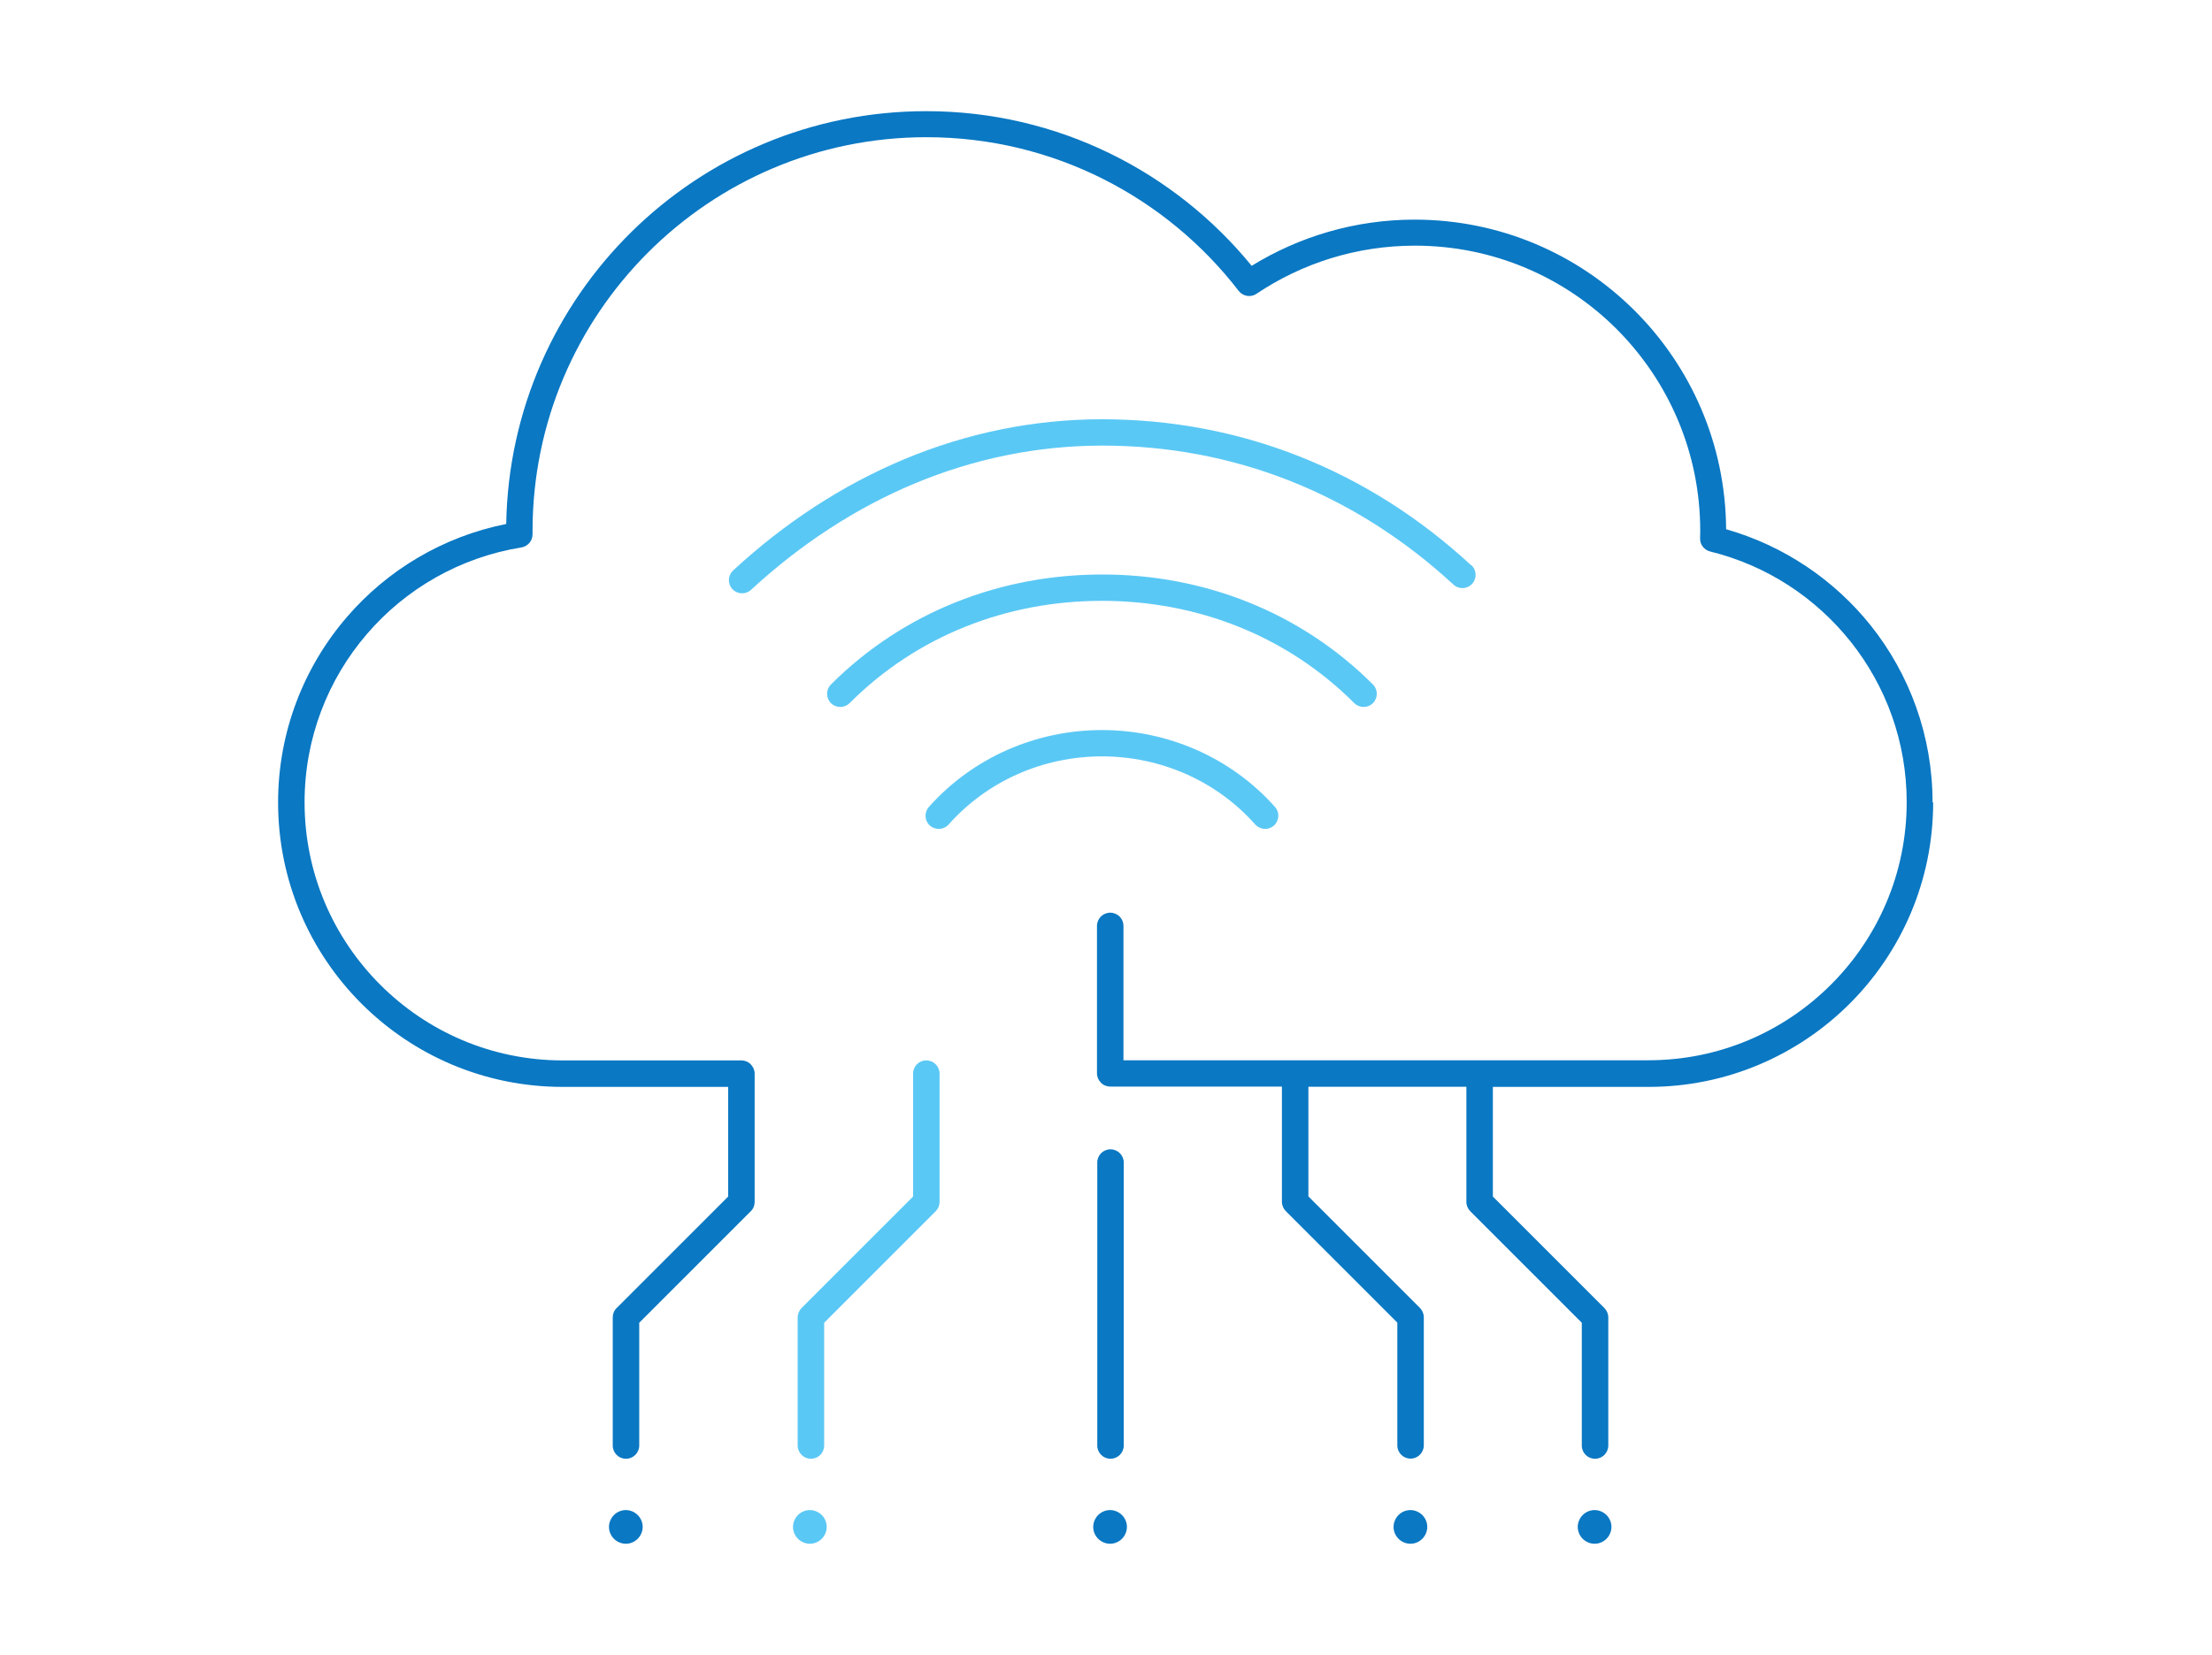 <?xml version="1.0" encoding="UTF-8"?>
<svg xmlns="http://www.w3.org/2000/svg" viewBox="0 0 147 110">
  <defs>
    <style>
      .cls-1 {
        fill: #0a78c3;
      }

      .cls-2 {
        fill: #5ac8f5;
      }
    </style>
  </defs>
  <path class="cls-2" d="M84.73,53.64c.32.36.29.91-.07,1.24-.36.32-.91.29-1.24-.07-2.58-2.91-6.3-4.53-10.19-4.53-3.89,0-7.61,1.62-10.19,4.53-.32.36-.87.39-1.24.07-.36-.32-.39-.87-.07-1.24,2.93-3.29,7.13-5.11,11.5-5.11,4.37,0,8.57,1.82,11.5,5.11ZM73.23,38.19c-6.76,0-13.19,2.5-18.01,7.31-.34.34-.34.9,0,1.24s.9.34,1.24,0h0c4.48-4.48,10.44-6.8,16.77-6.8,6.33,0,12.29,2.32,16.77,6.8.34.34.9.34,1.24,0,.34-.34.34-.9,0-1.24-4.82-4.82-11.25-7.32-18.01-7.31ZM97.76,37.57c-6.86-6.34-15.36-9.7-24.52-9.7-9.19,0-17.68,3.73-24.52,10.05-.35.33-.38.88-.05,1.24.33.35.88.38,1.24.05h0c6.58-6.07,14.62-9.58,23.34-9.59,8.74,0,16.77,3.18,23.34,9.24.35.33.91.31,1.24-.05.33-.36.31-.91-.05-1.24ZM61.55,70.49c-.48,0-.87.39-.87.88h0v8.17l-7.41,7.41c-.16.16-.26.39-.26.62v8.52c0,.48.39.88.88.88s.88-.39.88-.88v-8.16l7.41-7.41c.16-.16.26-.39.26-.62v-8.53c0-.48-.39-.88-.88-.88ZM53.82,100.38c-.31,0-.59.13-.79.33-.2.2-.33.49-.33.79,0,.31.13.59.33.79.2.2.49.33.79.33.31,0,.59-.13.79-.33.2-.2.33-.49.33-.79,0-.31-.13-.59-.33-.79-.2-.2-.49-.33-.79-.33Z"/>
  <path class="cls-1" d="M128.47,53.34c0,10.44-8.47,18.91-18.91,18.91h-10.35v7.29l7.41,7.41c.16.16.26.39.26.62v8.52c0,.48-.39.88-.88.88s-.88-.39-.88-.88v-8.16l-7.41-7.41c-.16-.16-.26-.39-.26-.62v-7.66h-10.5v7.29l7.41,7.41c.16.16.26.39.26.62v8.52c0,.48-.39.88-.88.88s-.88-.39-.88-.88v-8.16l-7.41-7.41c-.16-.16-.26-.39-.26-.62v-7.66h-11.41c-.23,0-.46-.09-.62-.26-.16-.16-.26-.39-.26-.62v-9.8c0-.48.39-.88.88-.88s.88.39.88.88v8.93h34.89c4.74,0,9.02-1.92,12.13-5.03,3.11-3.11,5.03-7.39,5.03-12.13,0-4.03-1.39-7.73-3.72-10.66-2.33-2.93-5.59-5.08-9.34-6-.4-.1-.68-.46-.67-.87,0-.19.01-.35.01-.5,0-5.24-2.12-9.97-5.55-13.41-3.43-3.43-8.17-5.55-13.41-5.55-3.9,0-7.52,1.18-10.53,3.2-.38.26-.9.17-1.18-.19-4.79-6.21-12.3-10.22-20.75-10.22-7.23,0-13.77,2.93-18.51,7.67-4.74,4.74-7.67,11.28-7.67,18.51,0,.06,0,.13,0,.22,0,.43-.31.8-.74.87-4.08.66-7.69,2.75-10.27,5.76-2.58,3-4.14,6.91-4.14,11.18,0,4.74,1.92,9.02,5.03,12.13,3.11,3.11,7.39,5.03,12.13,5.03h11.87c.23,0,.46.09.62.26.16.16.26.39.26.62v8.53c0,.23-.09.46-.26.62l-7.41,7.41v8.16c0,.48-.39.88-.88.88s-.88-.39-.88-.88v-8.52c0-.23.09-.46.26-.62l7.41-7.41v-7.29h-11c-10.44,0-18.91-8.46-18.91-18.91,0-4.7,1.72-9.01,4.57-12.32,2.69-3.13,6.39-5.35,10.59-6.19.26-15.2,12.65-27.44,27.91-27.44,8.73,0,16.51,4.01,21.63,10.28,3.15-1.94,6.86-3.07,10.83-3.07,11.39,0,20.63,9.2,20.7,20.58,3.85,1.1,7.19,3.37,9.62,6.41,2.56,3.22,4.1,7.31,4.1,11.75ZM73.8,96.97c.48,0,.88-.39.88-.88v-18.81c0-.48-.39-.88-.88-.88s-.88.39-.88.88v18.81c0,.48.39.88.88.88ZM41.59,100.38c-.31,0-.59.13-.79.33-.2.2-.33.49-.33.79,0,.31.13.59.33.79.2.2.49.33.79.33.31,0,.59-.13.79-.33.2-.2.33-.49.33-.79,0-.31-.13-.59-.33-.79-.2-.2-.49-.33-.79-.33ZM93.73,100.38c-.31,0-.59.13-.79.33-.2.2-.33.49-.33.79,0,.31.13.59.33.79.2.2.49.33.79.33.31,0,.59-.13.79-.33.2-.2.33-.49.33-.79,0-.31-.13-.59-.33-.79-.2-.2-.49-.33-.79-.33ZM105.97,100.38c-.31,0-.59.13-.79.33-.2.2-.33.49-.33.79,0,.31.13.59.33.79.2.2.49.33.79.33.31,0,.59-.13.79-.33.2-.2.33-.49.33-.79,0-.31-.13-.59-.33-.79-.2-.2-.49-.33-.79-.33ZM73.77,100.38c-.31,0-.59.13-.79.33-.2.2-.33.49-.33.79,0,.31.13.59.33.79.2.2.49.33.79.33.31,0,.59-.13.79-.33.2-.2.33-.49.33-.79,0-.31-.13-.59-.33-.79-.2-.2-.49-.33-.79-.33Z"/>
</svg>